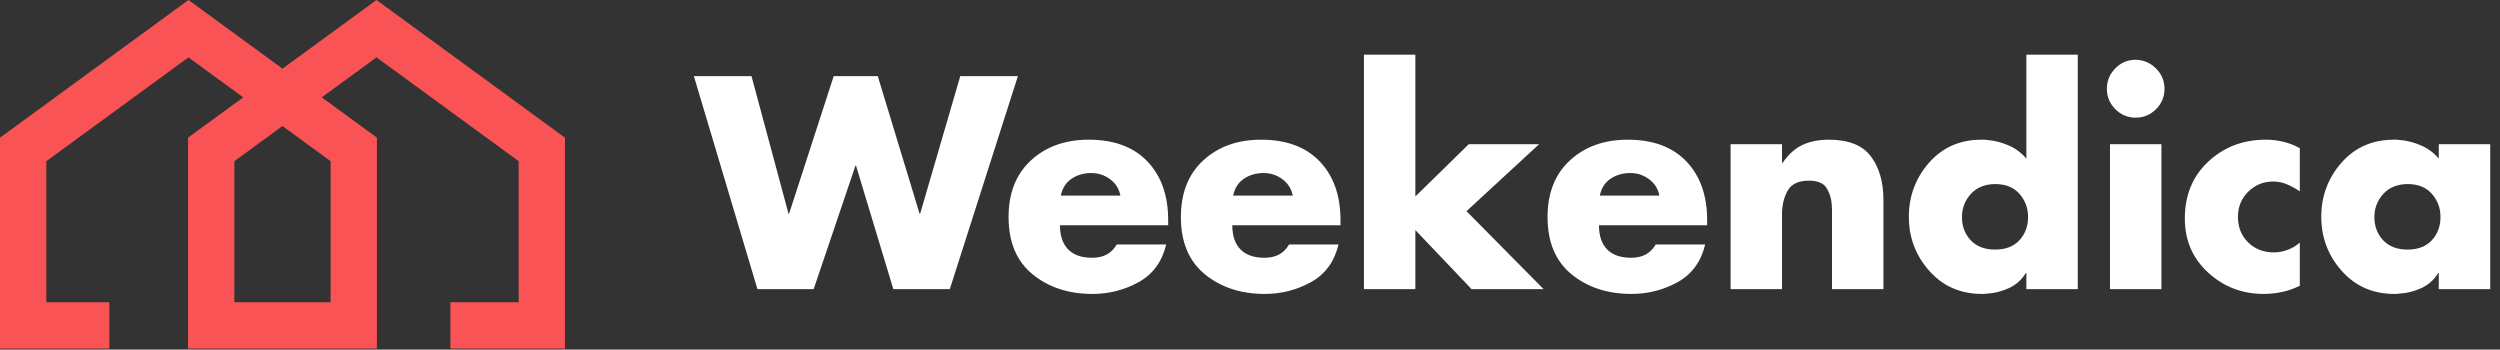<?xml version="1.0" encoding="UTF-8" standalone="no"?><!DOCTYPE svg PUBLIC "-//W3C//DTD SVG 1.1//EN" "http://www.w3.org/Graphics/SVG/1.1/DTD/svg11.dtd"><svg width="100%" height="100%" viewBox="0 0 236 33" version="1.1" xmlns="http://www.w3.org/2000/svg" xmlns:xlink="http://www.w3.org/1999/xlink" xml:space="preserve" xmlns:serif="http://www.serif.com/" style="fill-rule:evenodd;clip-rule:evenodd;stroke-linejoin:round;stroke-miterlimit:2;"><rect x="0" y="0" width="236" height="33" fill="#333333" stroke="none"/><path d="M31.209,15.216l-0,13.318l-9.085,-0l-0,-13.318l4.542,-3.318l4.543,3.318Zm4.333,-15.216l-8.876,6.482l-8.875,-6.482l-17.791,12.994l0,19.913l10.321,0l0,-4.373l-5.948,-0l0,-13.318l13.418,-9.801l5.168,3.775l-5.207,3.804l-0,19.913l17.829,0l0,-19.913l-5.207,-3.804l5.168,-3.775l13.419,9.801l-0,13.318l-6.443,-0l-0,4.373l10.815,0l0,-19.913l-17.791,-12.994Z" style="fill:#f95355;fill-rule:nonzero;"/><path d="M70.942,7.187l3.494,12.987l0.053,-0l4.213,-12.987l4.16,-0l3.947,12.987l0.053,-0l3.787,-12.987l5.44,-0l-6.427,20.107l-5.333,-0l-3.52,-11.654l-0.053,0l-3.947,11.654l-5.307,-0l-6,-20.107l5.44,-0Z" style="fill:#fff;fill-rule:nonzero;"/><path d="M110.276,20.76l-0,0.507l-10.214,-0c0,0.996 0.258,1.756 0.774,2.28c0.515,0.524 1.271,0.787 2.266,0.787c0.516,-0 0.965,-0.098 1.347,-0.294c0.382,-0.195 0.707,-0.515 0.973,-0.96l4.667,0c-0.391,1.627 -1.258,2.811 -2.6,3.553c-1.342,0.743 -2.796,1.114 -4.36,1.114c-2.258,-0 -4.142,-0.618 -5.653,-1.853c-1.512,-1.236 -2.267,-3.036 -2.267,-5.4c-0,-2.276 0.707,-4.063 2.12,-5.36c1.413,-1.298 3.231,-1.947 5.453,-1.947c2.382,-0 4.227,0.684 5.534,2.053c1.306,1.369 1.96,3.218 1.96,5.547l-0,-0.027Zm-10.134,-2.293l5.627,-0c-0.125,-0.64 -0.449,-1.156 -0.973,-1.547c-0.525,-0.391 -1.116,-0.586 -1.774,-0.586c-0.711,-0 -1.333,0.18 -1.866,0.54c-0.534,0.36 -0.872,0.891 -1.014,1.593Z" style="fill:#fff;fill-rule:nonzero;"/><path d="M126.542,20.76l0,0.507l-10.213,-0c-0,0.996 0.258,1.756 0.773,2.28c0.516,0.524 1.271,0.787 2.267,0.787c0.515,-0 0.964,-0.098 1.347,-0.294c0.382,-0.195 0.706,-0.515 0.973,-0.96l4.667,0c-0.392,1.627 -1.258,2.811 -2.6,3.553c-1.343,0.743 -2.796,1.114 -4.36,1.114c-2.258,-0 -4.143,-0.618 -5.654,-1.853c-1.511,-1.236 -2.266,-3.036 -2.266,-5.4c-0,-2.276 0.706,-4.063 2.12,-5.36c1.413,-1.298 3.231,-1.947 5.453,-1.947c2.382,-0 4.227,0.684 5.533,2.053c1.307,1.369 1.96,3.218 1.96,5.547l0,-0.027Zm-10.133,-2.293l5.627,-0c-0.125,-0.64 -0.449,-1.156 -0.974,-1.547c-0.524,-0.391 -1.115,-0.586 -1.773,-0.586c-0.711,-0 -1.333,0.18 -1.867,0.54c-0.533,0.36 -0.871,0.891 -1.013,1.593Z" style="fill:#fff;fill-rule:nonzero;"/><path d="M133.609,5.16l-0,13.387l5.04,-4.933l6.64,-0l-6.853,6.32l7.28,7.36l-6.8,-0l-5.307,-5.574l-0,5.574l-4.853,-0l-0,-22.134l4.853,0Z" style="fill:#fff;fill-rule:nonzero;"/><path d="M161.156,20.76l-0,0.507l-10.214,-0c0,0.996 0.258,1.756 0.774,2.28c0.515,0.524 1.271,0.787 2.266,0.787c0.516,-0 0.965,-0.098 1.347,-0.294c0.382,-0.195 0.707,-0.515 0.973,-0.96l4.667,0c-0.391,1.627 -1.258,2.811 -2.6,3.553c-1.342,0.743 -2.796,1.114 -4.36,1.114c-2.258,-0 -4.142,-0.618 -5.653,-1.853c-1.512,-1.236 -2.267,-3.036 -2.267,-5.4c-0,-2.276 0.707,-4.063 2.12,-5.36c1.413,-1.298 3.231,-1.947 5.453,-1.947c2.382,-0 4.227,0.684 5.534,2.053c1.306,1.369 1.96,3.218 1.96,5.547l-0,-0.027Zm-10.134,-2.293l5.627,-0c-0.125,-0.64 -0.449,-1.156 -0.973,-1.547c-0.525,-0.391 -1.116,-0.586 -1.774,-0.586c-0.711,-0 -1.333,0.18 -1.866,0.54c-0.534,0.36 -0.872,0.891 -1.014,1.593Z" style="fill:#fff;fill-rule:nonzero;"/><path d="M168.222,13.614l0,1.76l0.054,-0c0.568,-0.818 1.204,-1.387 1.906,-1.707c0.702,-0.32 1.525,-0.48 2.467,-0.48c1.849,-0 3.169,0.524 3.96,1.573c0.791,1.049 1.187,2.418 1.187,4.107l-0,8.427l-4.854,-0l0,-7.467c0,-0.178 -0.009,-0.356 -0.026,-0.533c-0.036,-0.551 -0.196,-1.063 -0.48,-1.534c-0.285,-0.471 -0.845,-0.706 -1.68,-0.706c-0.978,-0 -1.645,0.315 -2,0.946c-0.356,0.631 -0.534,1.374 -0.534,2.227l0,7.067l-4.853,-0l-0,-13.68l4.853,-0Z" style="fill:#fff;fill-rule:nonzero;"/><path d="M191.289,27.294l-0,-1.52l-0.053,-0c-0.392,0.64 -0.925,1.115 -1.6,1.426c-0.676,0.311 -1.378,0.485 -2.107,0.52c-0.071,0.018 -0.142,0.027 -0.213,0.027c-0.072,-0 -0.143,-0 -0.214,-0c-2.026,-0 -3.684,-0.724 -4.973,-2.173c-1.289,-1.449 -1.933,-3.151 -1.933,-5.107c-0,-1.956 0.635,-3.658 1.906,-5.107c1.271,-1.449 2.92,-2.173 4.947,-2.173l0.267,-0c0.088,-0 0.177,0.009 0.266,0.027c0.694,0.053 1.374,0.226 2.04,0.52c0.667,0.293 1.222,0.706 1.667,1.24l-0,-9.814l4.853,0l0,22.134l-4.853,-0Zm-2.96,-9.92c-0.978,0.017 -1.742,0.333 -2.293,0.946c-0.552,0.614 -0.827,1.338 -0.827,2.174c-0,0.871 0.275,1.6 0.827,2.186c0.551,0.587 1.315,0.88 2.293,0.88c0.995,0 1.764,-0.294 2.307,-0.883c0.542,-0.59 0.813,-1.322 0.813,-2.197c-0,-0.839 -0.271,-1.566 -0.813,-2.182c-0.543,-0.616 -1.312,-0.924 -2.307,-0.924Z" style="fill:#fff;fill-rule:nonzero;"/><path d="M204.036,13.614l-0,13.68l-4.854,-0l0,-13.68l4.854,-0Zm-2.427,-7.974c0.747,0.018 1.387,0.294 1.92,0.827c0.533,0.533 0.8,1.173 0.8,1.92c-0,0.747 -0.267,1.387 -0.8,1.92c-0.533,0.533 -1.173,0.8 -1.92,0.8c-0.747,-0 -1.387,-0.267 -1.92,-0.8c-0.533,-0.533 -0.8,-1.173 -0.8,-1.92c-0,-0.754 0.267,-1.4 0.8,-1.939c0.533,-0.538 1.173,-0.808 1.92,-0.808Z" style="fill:#fff;fill-rule:nonzero;"/><path d="M217.102,13.96l0,4.107c-0.355,-0.249 -0.746,-0.467 -1.173,-0.653c-0.427,-0.187 -0.871,-0.28 -1.333,-0.28c-0.925,-0 -1.712,0.32 -2.36,0.96c-0.649,0.64 -0.974,1.431 -0.974,2.373c0,0.978 0.32,1.782 0.96,2.413c0.64,0.631 1.458,0.947 2.454,0.947c0.088,-0 0.182,-0.004 0.28,-0.013c0.097,-0.009 0.191,-0.023 0.28,-0.04c0.337,-0.054 0.671,-0.156 1,-0.307c0.328,-0.151 0.617,-0.342 0.866,-0.573l0,4.08c-0.533,0.266 -1.089,0.462 -1.666,0.586c-0.578,0.125 -1.16,0.187 -1.747,0.187c-2.027,-0 -3.773,-0.671 -5.24,-2.013c-1.467,-1.343 -2.2,-3.045 -2.2,-5.107c-0,-2.204 0.738,-3.996 2.213,-5.373c1.476,-1.378 3.289,-2.067 5.44,-2.067c0.569,-0 1.125,0.067 1.667,0.2c0.542,0.133 1.053,0.333 1.533,0.6l0,-0.027Z" style="fill:#fff;fill-rule:nonzero;"/><path d="M235.076,13.614l-0,13.68l-4.854,-0l0,-1.52l-0.053,-0c-0.391,0.64 -0.925,1.115 -1.6,1.426c-0.676,0.311 -1.378,0.485 -2.107,0.52c-0.071,0.018 -0.142,0.027 -0.213,0.027c-0.071,-0 -0.142,-0 -0.213,-0c-2.027,-0 -3.685,-0.724 -4.974,-2.173c-1.289,-1.449 -1.933,-3.151 -1.933,-5.107c-0,-1.956 0.635,-3.658 1.907,-5.107c1.271,-1.449 2.92,-2.173 4.946,-2.173l0.267,-0c0.089,-0 0.178,0.009 0.267,0.027c0.693,0.053 1.373,0.226 2.04,0.52c0.666,0.293 1.222,0.706 1.666,1.24l0,-1.36l4.854,-0Zm-7.814,3.76c-0.978,0.017 -1.742,0.333 -2.293,0.946c-0.551,0.614 -0.827,1.338 -0.827,2.174c0,0.871 0.276,1.6 0.827,2.186c0.551,0.587 1.315,0.88 2.293,0.88c0.996,0 1.765,-0.294 2.307,-0.883c0.542,-0.59 0.813,-1.322 0.813,-2.197c0,-0.839 -0.271,-1.566 -0.813,-2.182c-0.542,-0.616 -1.311,-0.924 -2.307,-0.924Z" style="fill:#fff;fill-rule:nonzero;"/></svg>